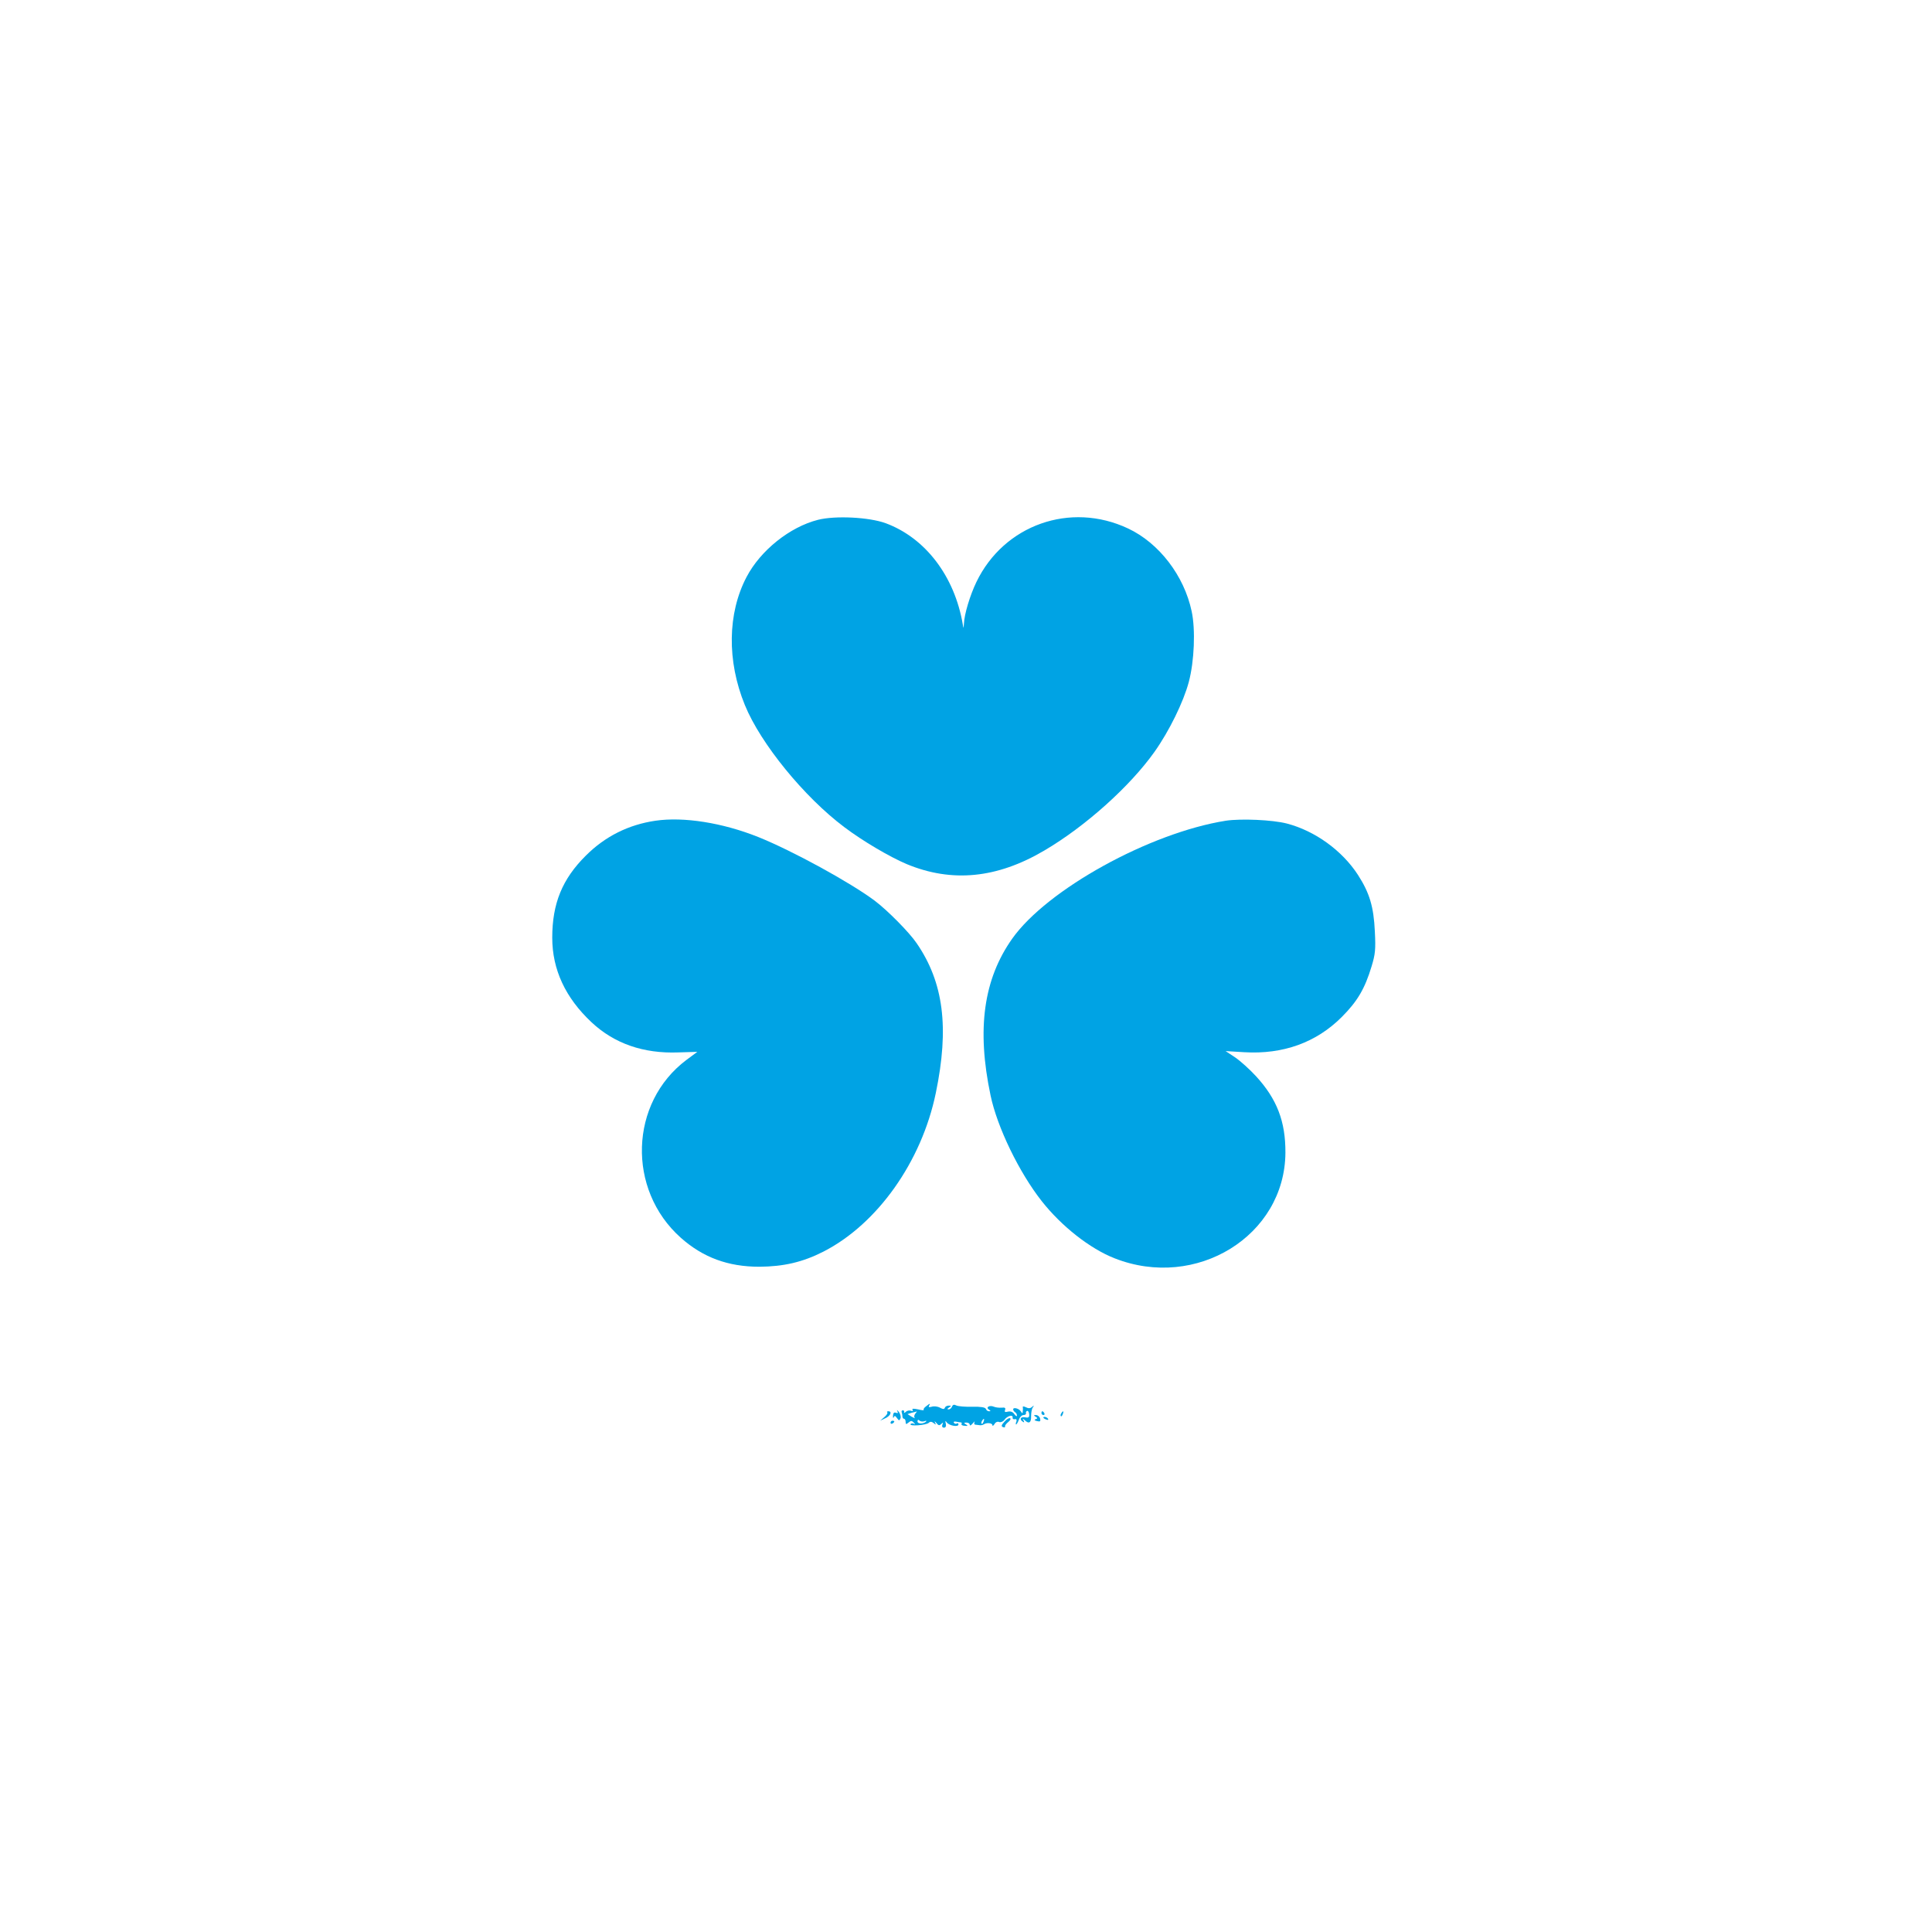 <?xml version="1.0" standalone="no"?>
<!DOCTYPE svg PUBLIC "-//W3C//DTD SVG 20010904//EN"
 "http://www.w3.org/TR/2001/REC-SVG-20010904/DTD/svg10.dtd">
<svg version="1.0" xmlns="http://www.w3.org/2000/svg"
 width="1024pt" height="1024pt" viewBox="0 0 1024 1024"
 preserveAspectRatio="xMidYMid meet">

<g transform="translate(0,1024) scale(0.1,-0.1)"
fill="#00a3e4" stroke="none">
<path d="M4336 7485 c-150 -38 -305 -162 -379 -303 -101 -192 -105 -445 -9
-679 83 -204 315 -488 527 -647 98 -74 241 -158 331 -196 239 -99 478 -76 729
72 218 128 454 340 584 523 78 110 154 265 182 371 29 109 36 277 15 374 -40
189 -173 362 -337 439 -306 144 -658 19 -804 -284 -34 -71 -64 -170 -66 -221
-2 -27 -2 -27 -6 -4 -43 255 -198 459 -409 537 -88 32 -266 41 -358 18z"/>
<path d="M3474 5890 c-143 -21 -267 -83 -369 -185 -125 -124 -178 -254 -178
-435 0 -169 70 -319 209 -449 120 -112 274 -166 459 -159 l101 3 -58 -43
c-302 -227 -316 -687 -30 -942 118 -105 251 -154 417 -154 128 1 229 24 339
80 286 146 521 477 596 841 72 347 41 586 -101 793 -39 58 -156 176 -224 227
-129 96 -433 263 -617 337 -188 75 -394 108 -544 86z"/>
<path d="M6497 5890 c-403 -64 -947 -364 -1132 -625 -152 -215 -189 -479 -115
-830 35 -169 152 -410 272 -562 105 -133 255 -251 385 -302 433 -171 903 119
906 559 1 166 -45 285 -156 406 -33 36 -83 81 -111 100 l-50 33 100 -6 c204
-12 380 51 515 186 83 83 123 150 159 270 19 63 22 88 17 184 -6 131 -28 204
-89 299 -84 130 -228 234 -377 273 -77 20 -244 27 -324 15z"/>
<path d="M4908 2786 c-10 -7 -15 -16 -12 -19 3 -3 -10 -2 -30 3 -25 5 -34 5
-29 -3 4 -6 0 -8 -9 -4 -9 3 -21 0 -27 -6 -7 -7 -11 -7 -9 -2 2 6 -1 10 -7 10
-5 0 -8 -4 -6 -10 2 -5 4 -16 4 -22 0 -7 4 -13 9 -13 4 0 8 -7 8 -16 0 -14 3
-14 15 -4 13 11 18 11 28 0 9 -9 9 -11 0 -6 -6 3 -14 2 -17 -2 -8 -13 84 -6
97 7 7 7 15 7 26 -2 12 -10 13 -9 7 3 -5 9 -2 8 7 -2 11 -14 16 -15 26 -5 10
9 11 9 6 -4 -4 -10 0 -16 8 -16 9 0 13 8 10 21 -4 16 -3 18 5 7 13 -18 62 -26
62 -11 0 6 -4 9 -9 5 -5 -3 -12 -1 -15 4 -4 5 2 8 11 6 10 -2 22 -4 26 -4 5
-1 6 -5 3 -9 -2 -4 5 -9 17 -9 17 -2 19 0 7 7 -13 8 -12 10 3 10 9 0 17 -5 17
-12 0 -6 7 -3 16 8 8 10 13 13 9 7 -3 -7 -1 -14 4 -14 6 -1 17 -2 24 -3 6 -1
17 1 22 5 15 10 45 7 45 -5 0 -6 5 -3 11 6 5 10 16 15 25 11 8 -3 21 2 28 12
15 21 46 29 43 12 -1 -7 4 -11 12 -9 8 2 11 -3 8 -13 -4 -8 -4 -15 -1 -15 2 0
9 11 14 25 5 14 16 25 25 25 8 0 14 4 13 9 -2 5 1 11 6 13 5 1 10 -6 11 -18 1
-16 -3 -20 -22 -16 -24 4 -32 -11 -11 -24 7 -5 8 -2 3 7 -6 11 -5 12 6 2 22
-22 35 -14 34 20 0 17 3 39 9 47 8 12 7 13 -4 3 -9 -8 -19 -9 -32 -2 -10 5
-18 6 -17 2 1 -4 1 -15 0 -23 -1 -13 -3 -13 -10 -1 -10 16 -41 24 -41 11 0 -5
5 -12 10 -15 6 -3 10 -11 10 -18 0 -6 -6 -3 -14 8 -8 12 -20 16 -34 13 -15 -4
-19 -2 -15 9 4 11 -1 14 -18 12 -13 -1 -32 1 -41 5 -23 10 -45 -3 -27 -15 11
-7 11 -9 1 -9 -7 0 -15 6 -17 13 -4 8 -27 12 -73 11 -37 -1 -74 2 -84 7 -11 6
-18 4 -22 -6 -3 -8 -11 -15 -18 -15 -9 0 -8 3 2 10 13 8 13 10 -2 10 -9 0 -18
-5 -20 -11 -3 -9 -10 -9 -26 0 -13 7 -32 9 -44 5 -14 -4 -18 -2 -14 5 9 14 5
14 -16 -3z m-57 -39 c-6 -8 -7 -17 -3 -22 4 -4 -3 -1 -16 6 l-22 14 22 7 c13
3 25 6 27 7 2 1 -2 -5 -8 -12z m48 -40 c9 4 13 3 10 -1 -13 -14 -46 -14 -46 0
0 9 4 11 10 5 5 -5 17 -7 26 -4z m314 -2 c-3 -9 -8 -14 -10 -11 -3 3 -2 9 2
15 9 16 15 13 8 -4z"/>
<path d="M4756 2761 c5 -10 3 -13 -7 -9 -10 4 -15 -1 -16 -16 0 -11 1 -15 4
-8 4 10 8 9 17 -4 11 -15 13 -15 19 -1 3 8 -1 23 -9 34 -9 10 -12 12 -8 4z"/>
<path d="M4703 2754 c3 -4 -4 -15 -16 -25 l-22 -19 27 13 c28 12 38 37 16 37
-6 0 -9 -3 -5 -6z"/>
<path d="M5520 2750 c0 -5 5 -10 11 -10 5 0 7 5 4 10 -3 6 -8 10 -11 10 -2 0
-4 -4 -4 -10z"/>
<path d="M5625 2749 c-4 -6 -5 -12 -2 -15 2 -3 7 2 10 11 7 17 1 20 -8 4z"/>
<path d="M5489 2731 c11 -7 11 -9 0 -13 -9 -3 -6 -7 7 -10 17 -4 20 -2 17 13
-3 11 -13 19 -22 19 -13 0 -13 -2 -2 -9z"/>
<path d="M5324 2705 c-17 -18 -18 -25 -8 -29 8 -3 13 -1 11 4 -1 5 7 15 17 23
10 8 15 17 10 20 -5 3 -19 -5 -30 -18z"/>
<path d="M5530 2726 c0 -2 7 -7 16 -10 8 -3 12 -2 9 4 -6 10 -25 14 -25 6z"/>
<path d="M4720 2699 c0 -5 5 -7 10 -4 6 3 10 8 10 11 0 2 -4 4 -10 4 -5 0 -10
-5 -10 -11z"/>
</g>
</svg>
